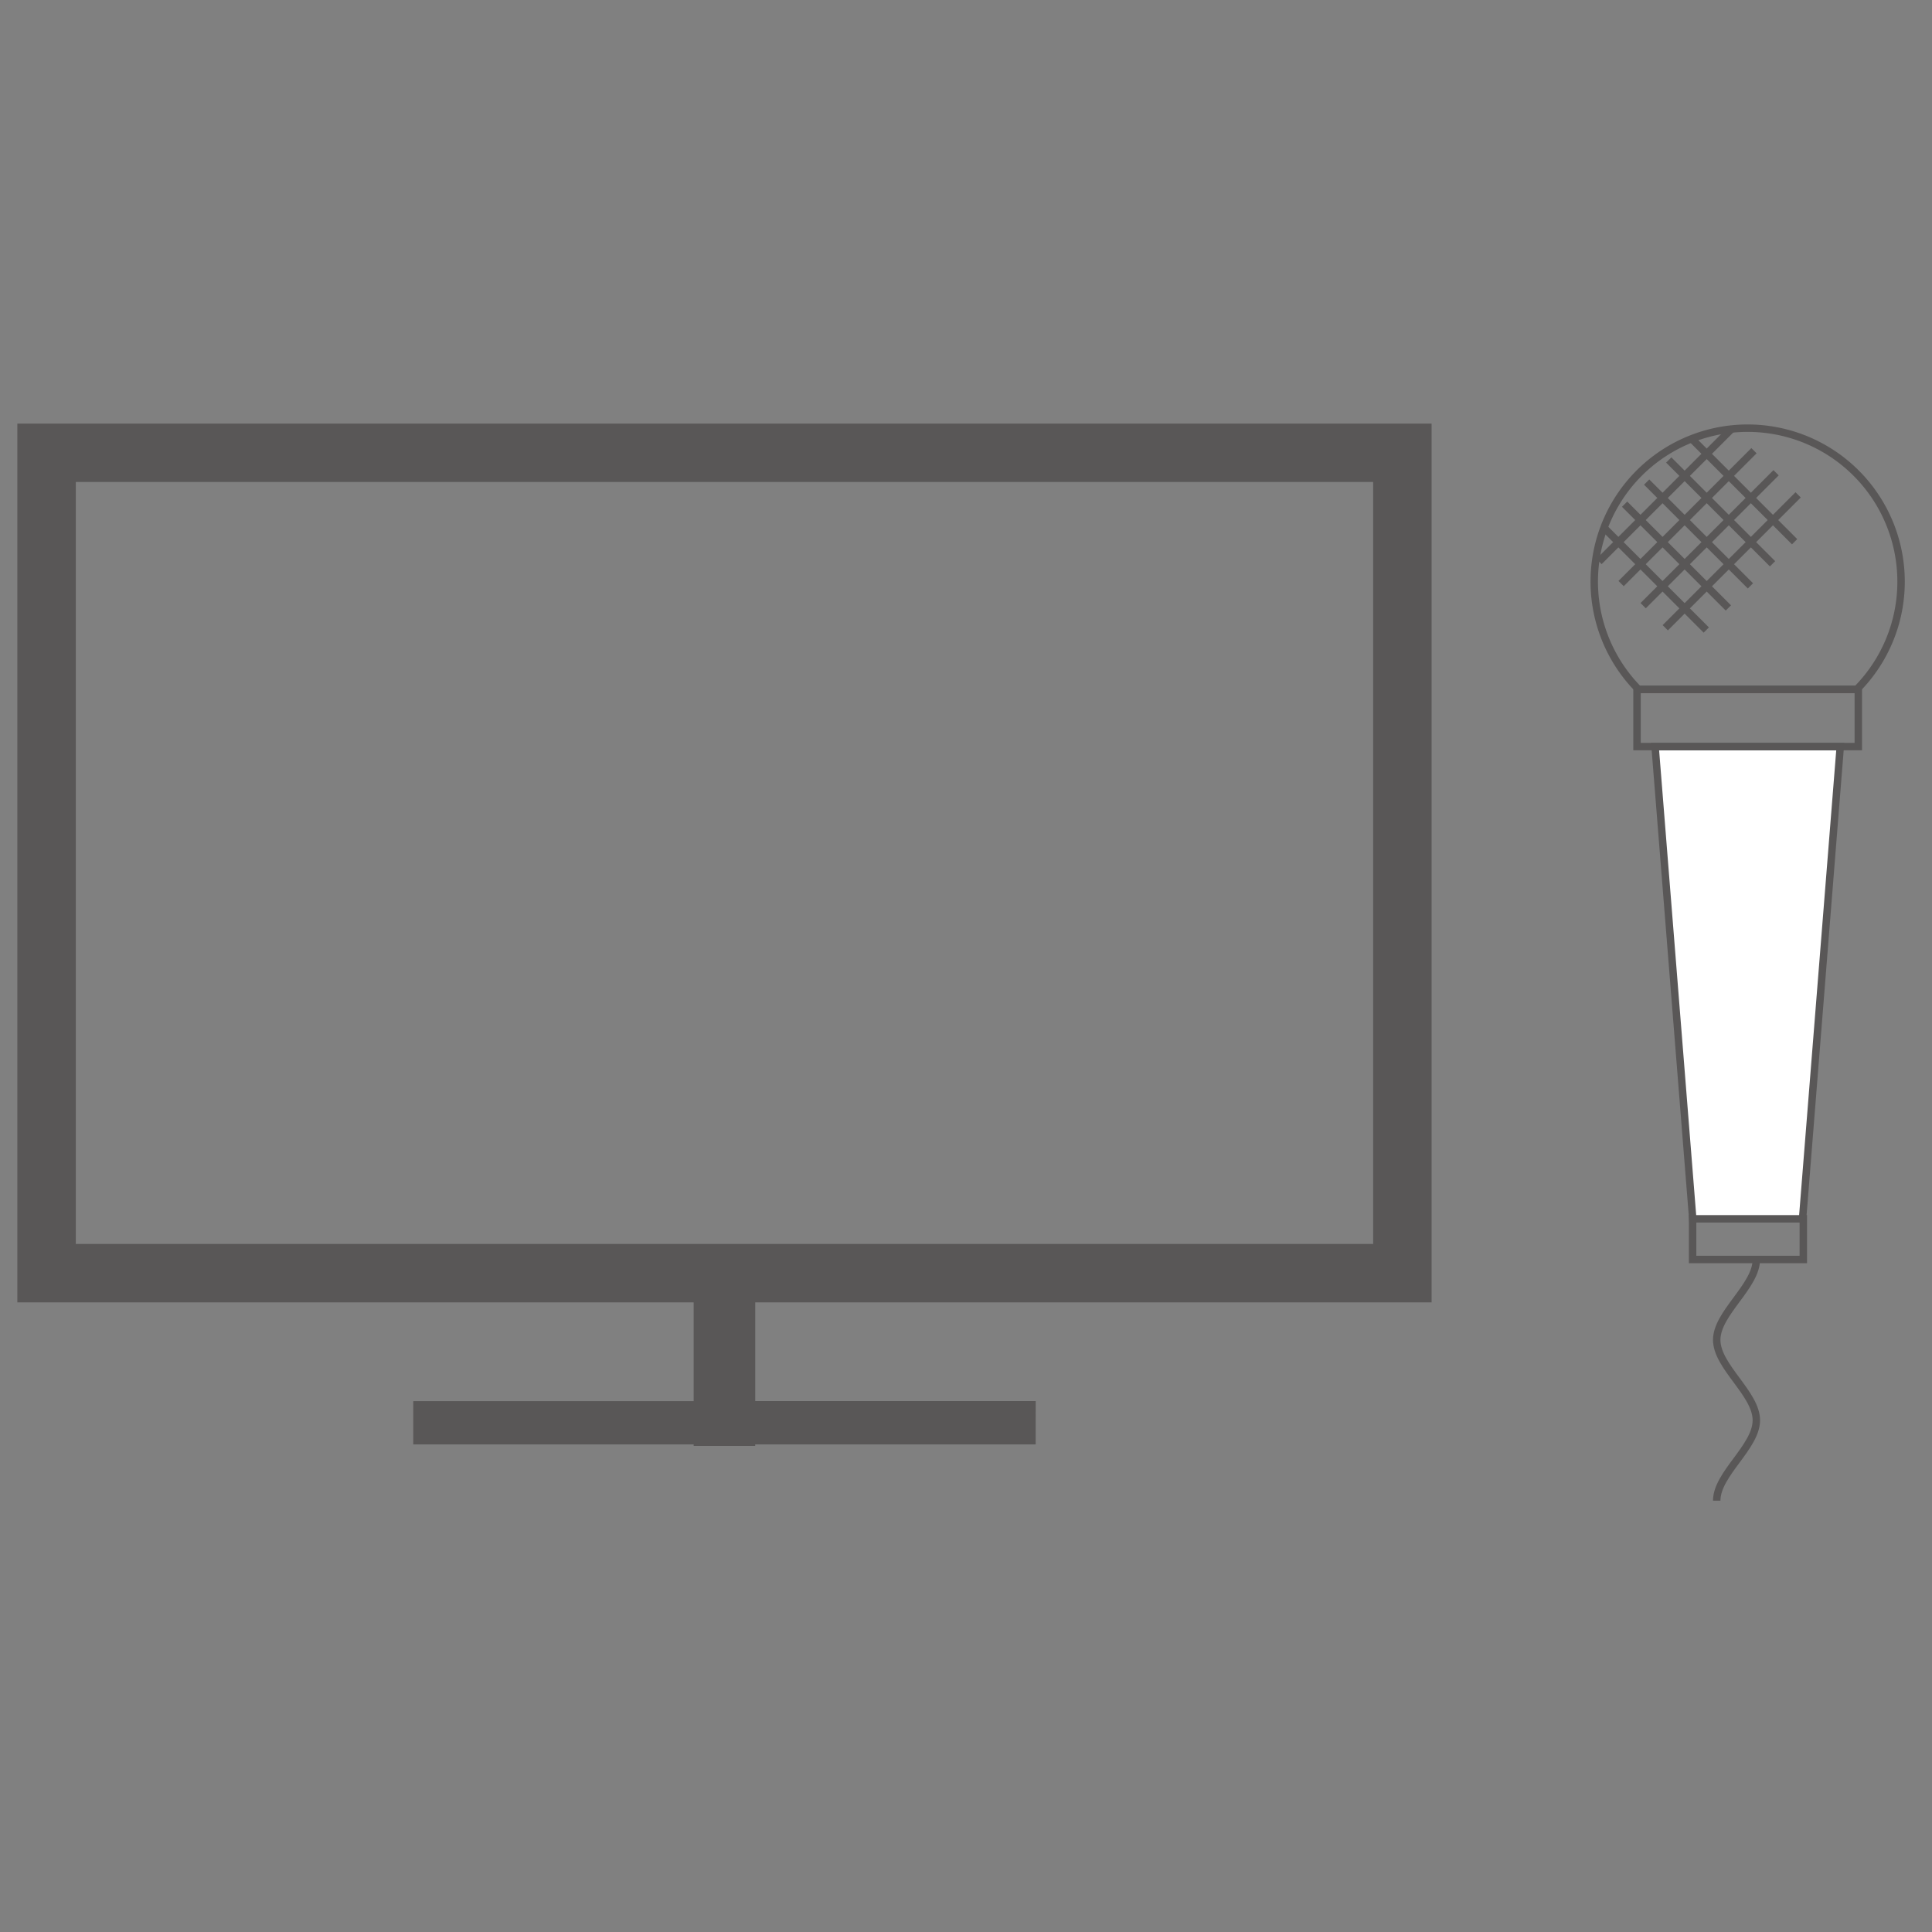 <svg xmlns="http://www.w3.org/2000/svg" xmlns:xlink="http://www.w3.org/1999/xlink" width="195" height="195" viewBox="0 0 195 195">
  <rect x="0" y="0" width="195" height="195" fill="#808080" stroke="none"/>
  <defs>
    <clipPath id="clip-path">
      <rect id="長方形_381" data-name="長方形 381" width="195" height="195" transform="translate(-8462 11844)" fill="#fff" opacity="0.58"/>
    </clipPath>
  </defs>
  <g id="seiryou_tl11" transform="translate(8462 -11844)" clip-path="url(#clip-path)">
    <g id="グループ_435" data-name="グループ 435" transform="translate(-8460 11887)">
      <path id="パス_835" data-name="パス 835" d="M1118.538,2545.187h142.244v-88.2H1118.538Zm136.845-5.4H1123.937v-77.405h131.446Z" transform="translate(-1118.538 -2456.984)" fill="#595757"/>
      <path id="パス_836" data-name="パス 836" d="M1118.538,2545.187h142.244v-88.2H1118.538Zm136.845-5.4H1123.937v-77.405h131.446Z" transform="translate(-1118.538 -2456.984)" fill="none" stroke="#595757" stroke-miterlimit="10" stroke-width="0.5"/>
      <path id="パス_837" data-name="パス 837" d="M1220.823,2555.649h-28.308V2544.6H1186.8v11.054H1158.5v3.868H1186.8v.152h5.711v-.152h28.308Z" transform="translate(-1118.538 -2456.984)" fill="#595757"/>
      <path id="パス_838" data-name="パス 838" d="M1220.823,2555.649h-28.308V2544.6H1186.8v11.054H1158.5v3.868H1186.8v.152h5.711v-.152h28.308Z" transform="translate(-1118.538 -2456.984)" fill="none" stroke="#595757" stroke-miterlimit="10" stroke-width="0.5"/>
      <rect id="長方形_353" data-name="長方形 353" width="11.174" height="4.112" transform="translate(168.837 80.011)" fill="none" stroke="#595757" stroke-miterlimit="10" stroke-width="0.75"/>
      <path id="パス_839" data-name="パス 839" d="M1298.473,2537H1287.39l-3.8-47.657h18.688Z" transform="translate(-1118.538 -2456.984)" fill="#fff"/>
      <path id="パス_840" data-name="パス 840" d="M1298.473,2537H1287.39l-3.8-47.657h18.688Z" transform="translate(-1118.538 -2456.984)" fill="none" stroke="#595757" stroke-miterlimit="10" stroke-width="0.75"/>
      <path id="パス_841" data-name="パス 841" d="M1308.416,2472.689a15.484,15.484,0,1,0-26.5,10.877h22.028A15.428,15.428,0,0,0,1308.416,2472.689Z" transform="translate(-1118.538 -2456.984)" fill="none" stroke="#595757" stroke-miterlimit="10" stroke-width="0.75"/>
      <path id="パス_842" data-name="パス 842" d="M1303.946,2483.566h-22.181v5.771H1304.1v-5.771Z" transform="translate(-1118.538 -2456.984)" fill="none" stroke="#595757" stroke-miterlimit="10" stroke-width="0.75"/>
      <path id="パス_843" data-name="パス 843" d="M1293.809,2541.107c0,2.705-4,5.409-4,8.114s4,5.409,4,8.114-4,5.409-4,8.113" transform="translate(-1118.538 -2456.984)" fill="none" stroke="#595757" stroke-miterlimit="10" stroke-width="0.75"/>
      <line id="線_109" data-name="線 109" x2="10.475" y2="10.475" transform="translate(159.743 10.116)" fill="none" stroke="#595757" stroke-miterlimit="10" stroke-width="0.75"/>
      <line id="線_110" data-name="線 110" x2="10.475" y2="10.475" transform="translate(161.972 7.887)" fill="none" stroke="#595757" stroke-miterlimit="10" stroke-width="0.75"/>
      <path id="パス_844" data-name="パス 844" d="M1282.738,2462.642l10.475,10.476" transform="translate(-1118.538 -2456.984)" fill="none" stroke="#595757" stroke-miterlimit="10" stroke-width="0.75"/>
      <path id="パス_845" data-name="パス 845" d="M1284.967,2460.413l10.476,10.475" transform="translate(-1118.538 -2456.984)" fill="none" stroke="#595757" stroke-miterlimit="10" stroke-width="0.75"/>
      <line id="線_111" data-name="線 111" x2="10.475" y2="10.475" transform="translate(168.657 1.201)" fill="none" stroke="#595757" stroke-miterlimit="10" stroke-width="0.75"/>
      <line id="線_112" data-name="線 112" y1="13.412" x2="13.412" transform="translate(166.077 6.948)" fill="none" stroke="#595757" stroke-miterlimit="10" stroke-width="0.75"/>
      <path id="パス_846" data-name="パス 846" d="M1282.386,2475.115,1295.8,2461.7" transform="translate(-1118.538 -2456.984)" fill="none" stroke="#595757" stroke-miterlimit="10" stroke-width="0.75"/>
      <path id="パス_847" data-name="パス 847" d="M1280.158,2472.886l13.412-13.412" transform="translate(-1118.538 -2456.984)" fill="none" stroke="#595757" stroke-miterlimit="10" stroke-width="0.75"/>
      <path id="パス_848" data-name="パス 848" d="M1277.929,2470.657l13.412-13.412" transform="translate(-1118.538 -2456.984)" fill="none" stroke="#595757" stroke-miterlimit="10" stroke-width="0.75"/>
    </g>
  </g>
</svg>

